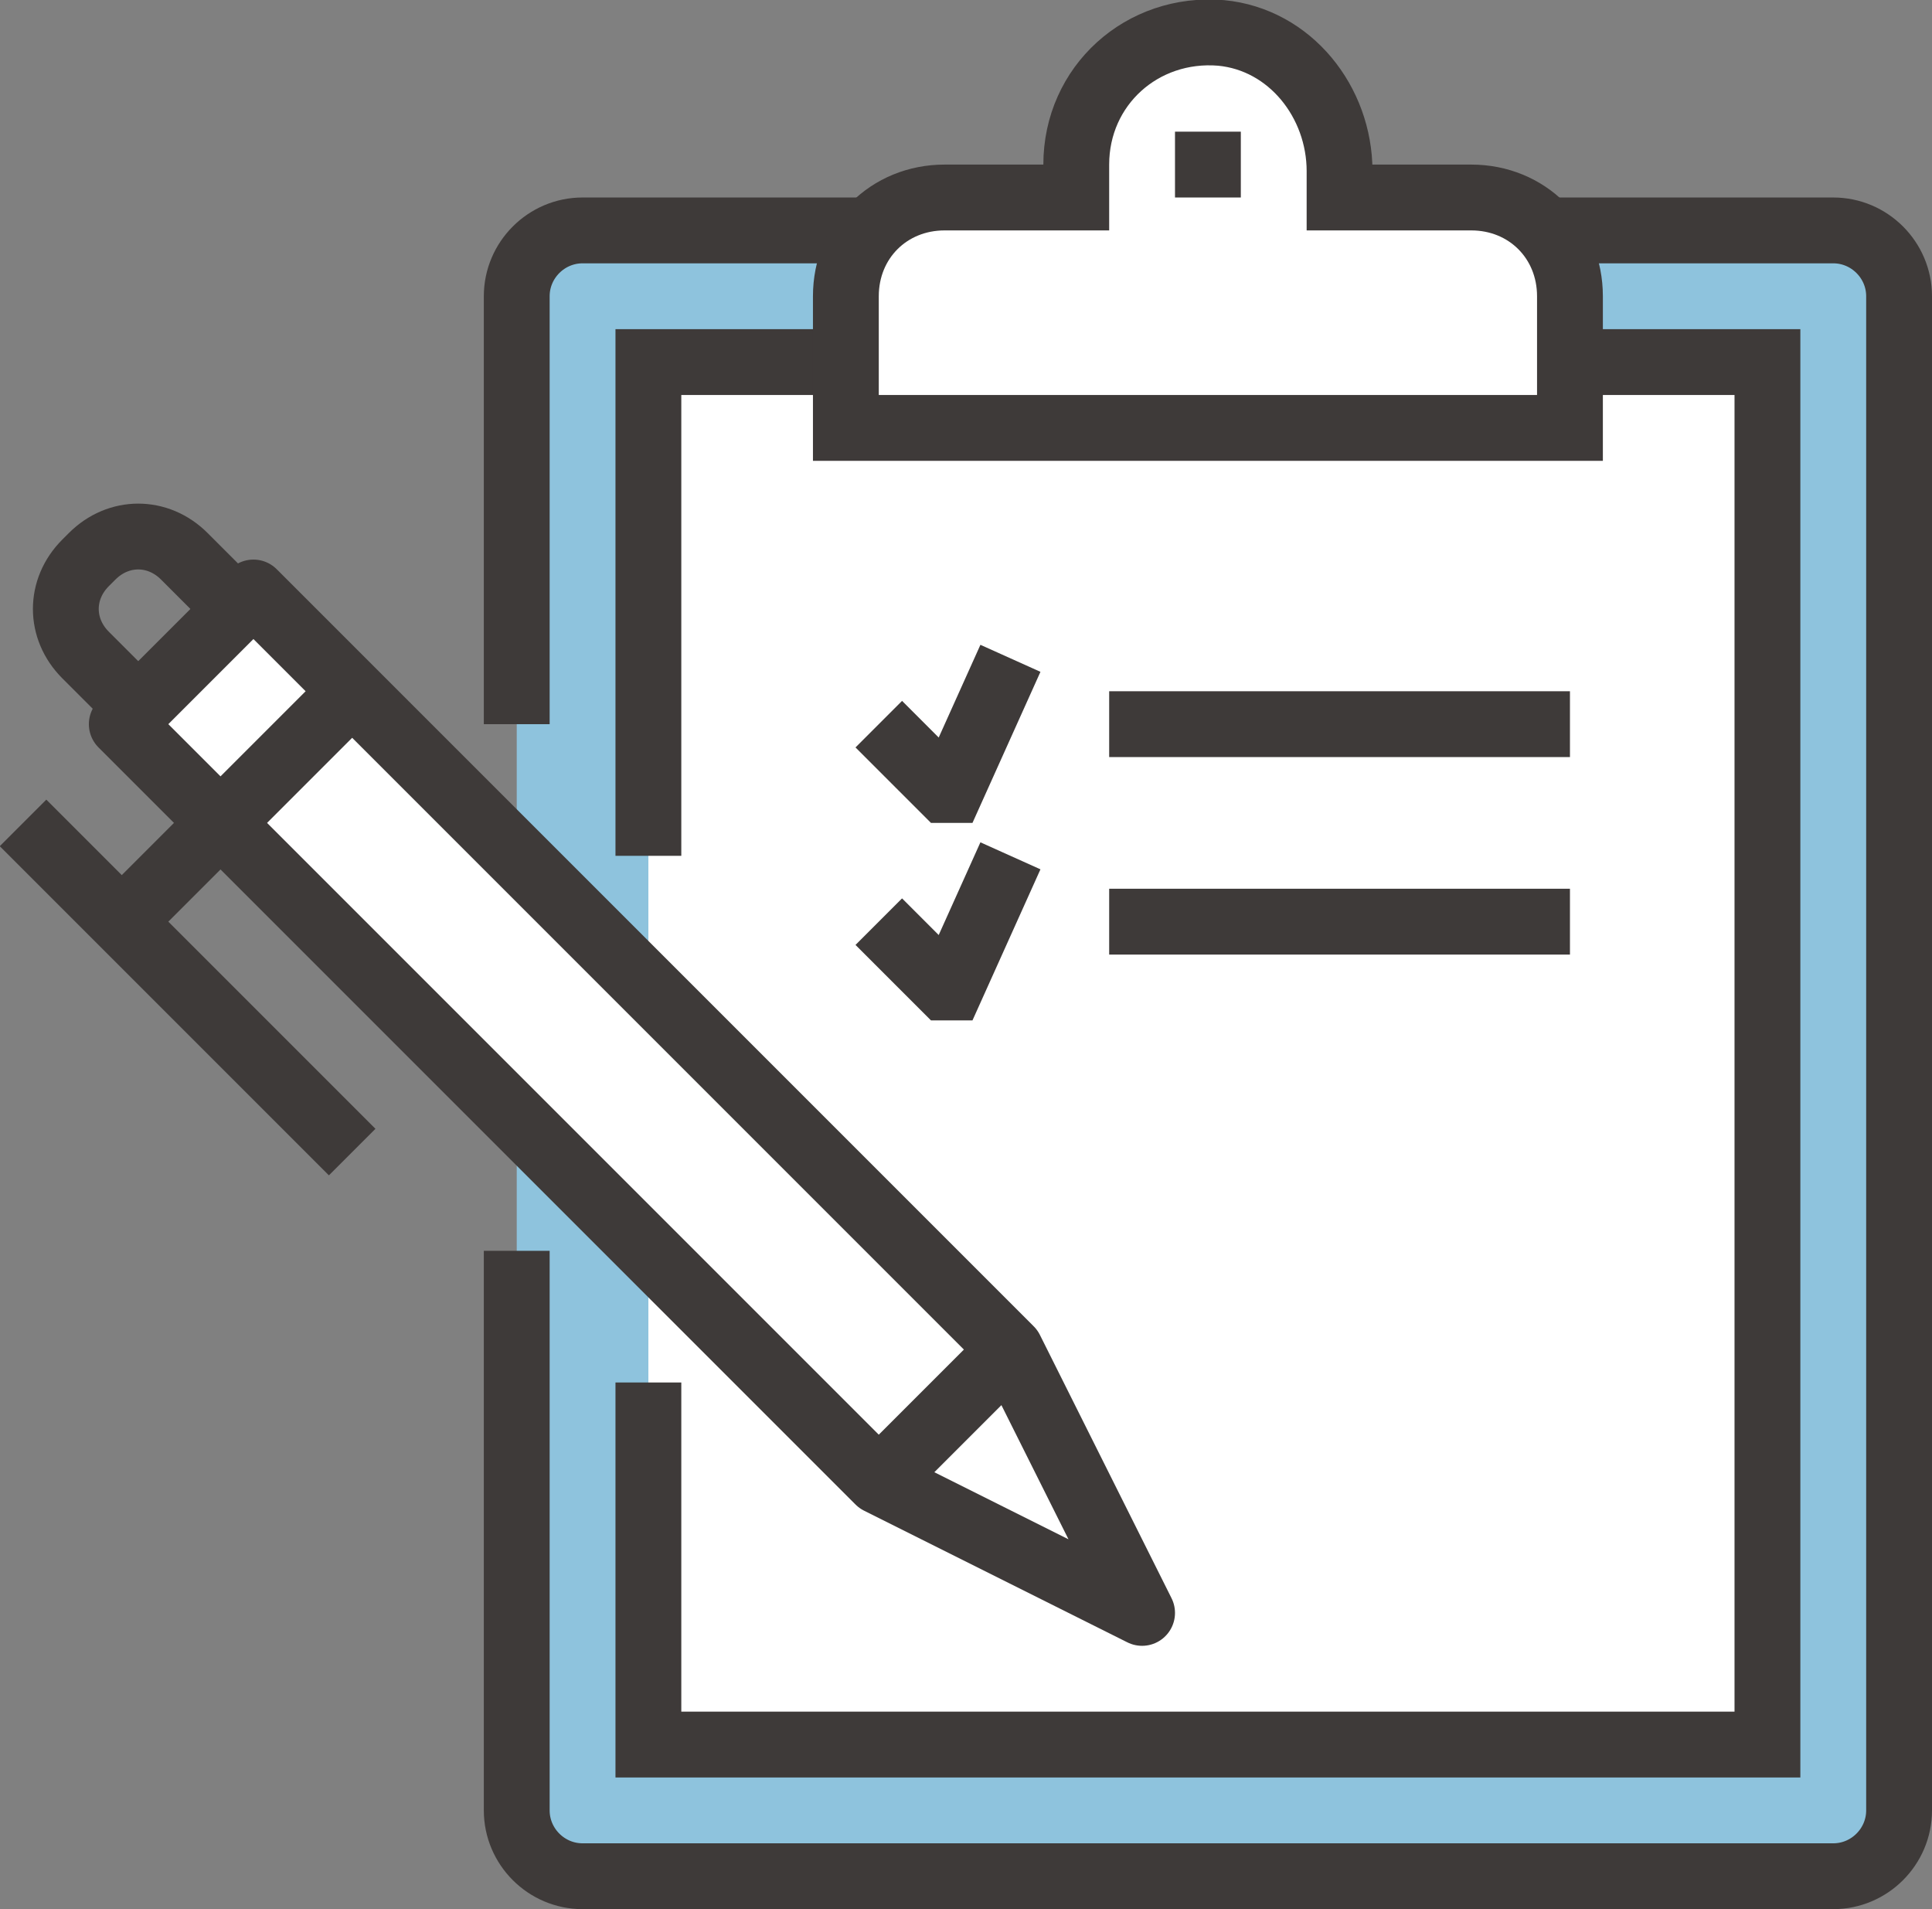<?xml version="1.0" encoding="utf-8"?>
<svg version="1.1" id="ico_activity" xmlns="http://www.w3.org/2000/svg" xmlns:xlink="http://www.w3.org/1999/xlink" x="0px" y="0px"
	 viewBox="0 0 58.7 58" style="enable-background:new 0 0 58.7 58;" xml:space="preserve">
<rect x="0" y="0" width="58.7" height="58" fill="#808080" stroke="none"/>
<style type="text/css">
	.st0{fill:#8ec3dd;}
	.st1{fill:none;stroke:#3e3a39;stroke-width:2;stroke-miterlimit:10;}
	.st2{fill:#FFFFFF;}
	.st3{fill:#FFFFFF;stroke:#3e3a39;stroke-width:2;stroke-miterlimit:10;}
	.st4{fill:none;stroke:#3e3a39;stroke-width:2;stroke-linejoin:round;stroke-miterlimit:10;}
	.st5{fill:#FFFFFF;stroke:#3e3a39;stroke-width:2;stroke-linejoin:round;stroke-miterlimit:10;}
</style>
<path class="st0" d="M55.7,7h-38c-1.1,0-2,0.9-2,2v46c0,1.1,0.9,2,2,2h38c1.1,0,2-0.9,2-2V9C57.7,7.9,56.8,7,55.7,7z"/>
<path class="st1" d="M15.7,22V9c0-1.1,0.9-2,2-2h38c1.1,0,2,0.9,2,2v46c0,1.1-0.9,2-2,2h-38c-1.1,0-2-0.9-2-2V38"/>
<rect x="19.7" y="11" class="st2" width="34" height="42"/>
<line class="st1" x1="33.7" y1="22" x2="47.7" y2="22"/>
<line class="st1" x1="33.7" y1="28" x2="47.7" y2="28"/>
<polyline class="st1" points="30.7,20 28.9,24 28.7,24 28.7,24 26.7,22 "/>
<polyline class="st1" points="30.7,26 28.9,30 28.7,30 28.7,30 26.7,28 "/>
<polyline class="st1" points="19.7,26 19.7,11 53.7,11 53.7,53 19.7,53 19.7,42 "/>
<g>
	<path class="st3" d="M44.7,6h-4V5.2c0-2.1-1.5-4-3.6-4.2c-2.4-0.2-4.4,1.6-4.4,4v1h-4c-1.7,0-3,1.3-3,3v4h22V9
		C47.7,7.3,46.4,6,44.7,6z"/>
	<line class="st1" x1="36.7" y1="4" x2="36.7" y2="6"/>
</g>
<g>
	<path class="st4" d="M7.2,18.5l-1.6-1.6c-0.8-0.8-2-0.8-2.8,0l-0.2,0.2c-0.8,0.8-0.8,2,0,2.8l1.6,1.6"/>
	<polygon class="st5" points="3.7,22 26.7,45 34.7,49 30.7,41 7.7,18 	"/>
	<line class="st5" x1="30.7" y1="41" x2="26.7" y2="45"/>
	<line class="st4" x1="10.7" y1="21" x2="3.7" y2="28"/>
	<line class="st4" x1="0.7" y1="25" x2="10.7" y2="35"/>
</g>
</svg>
